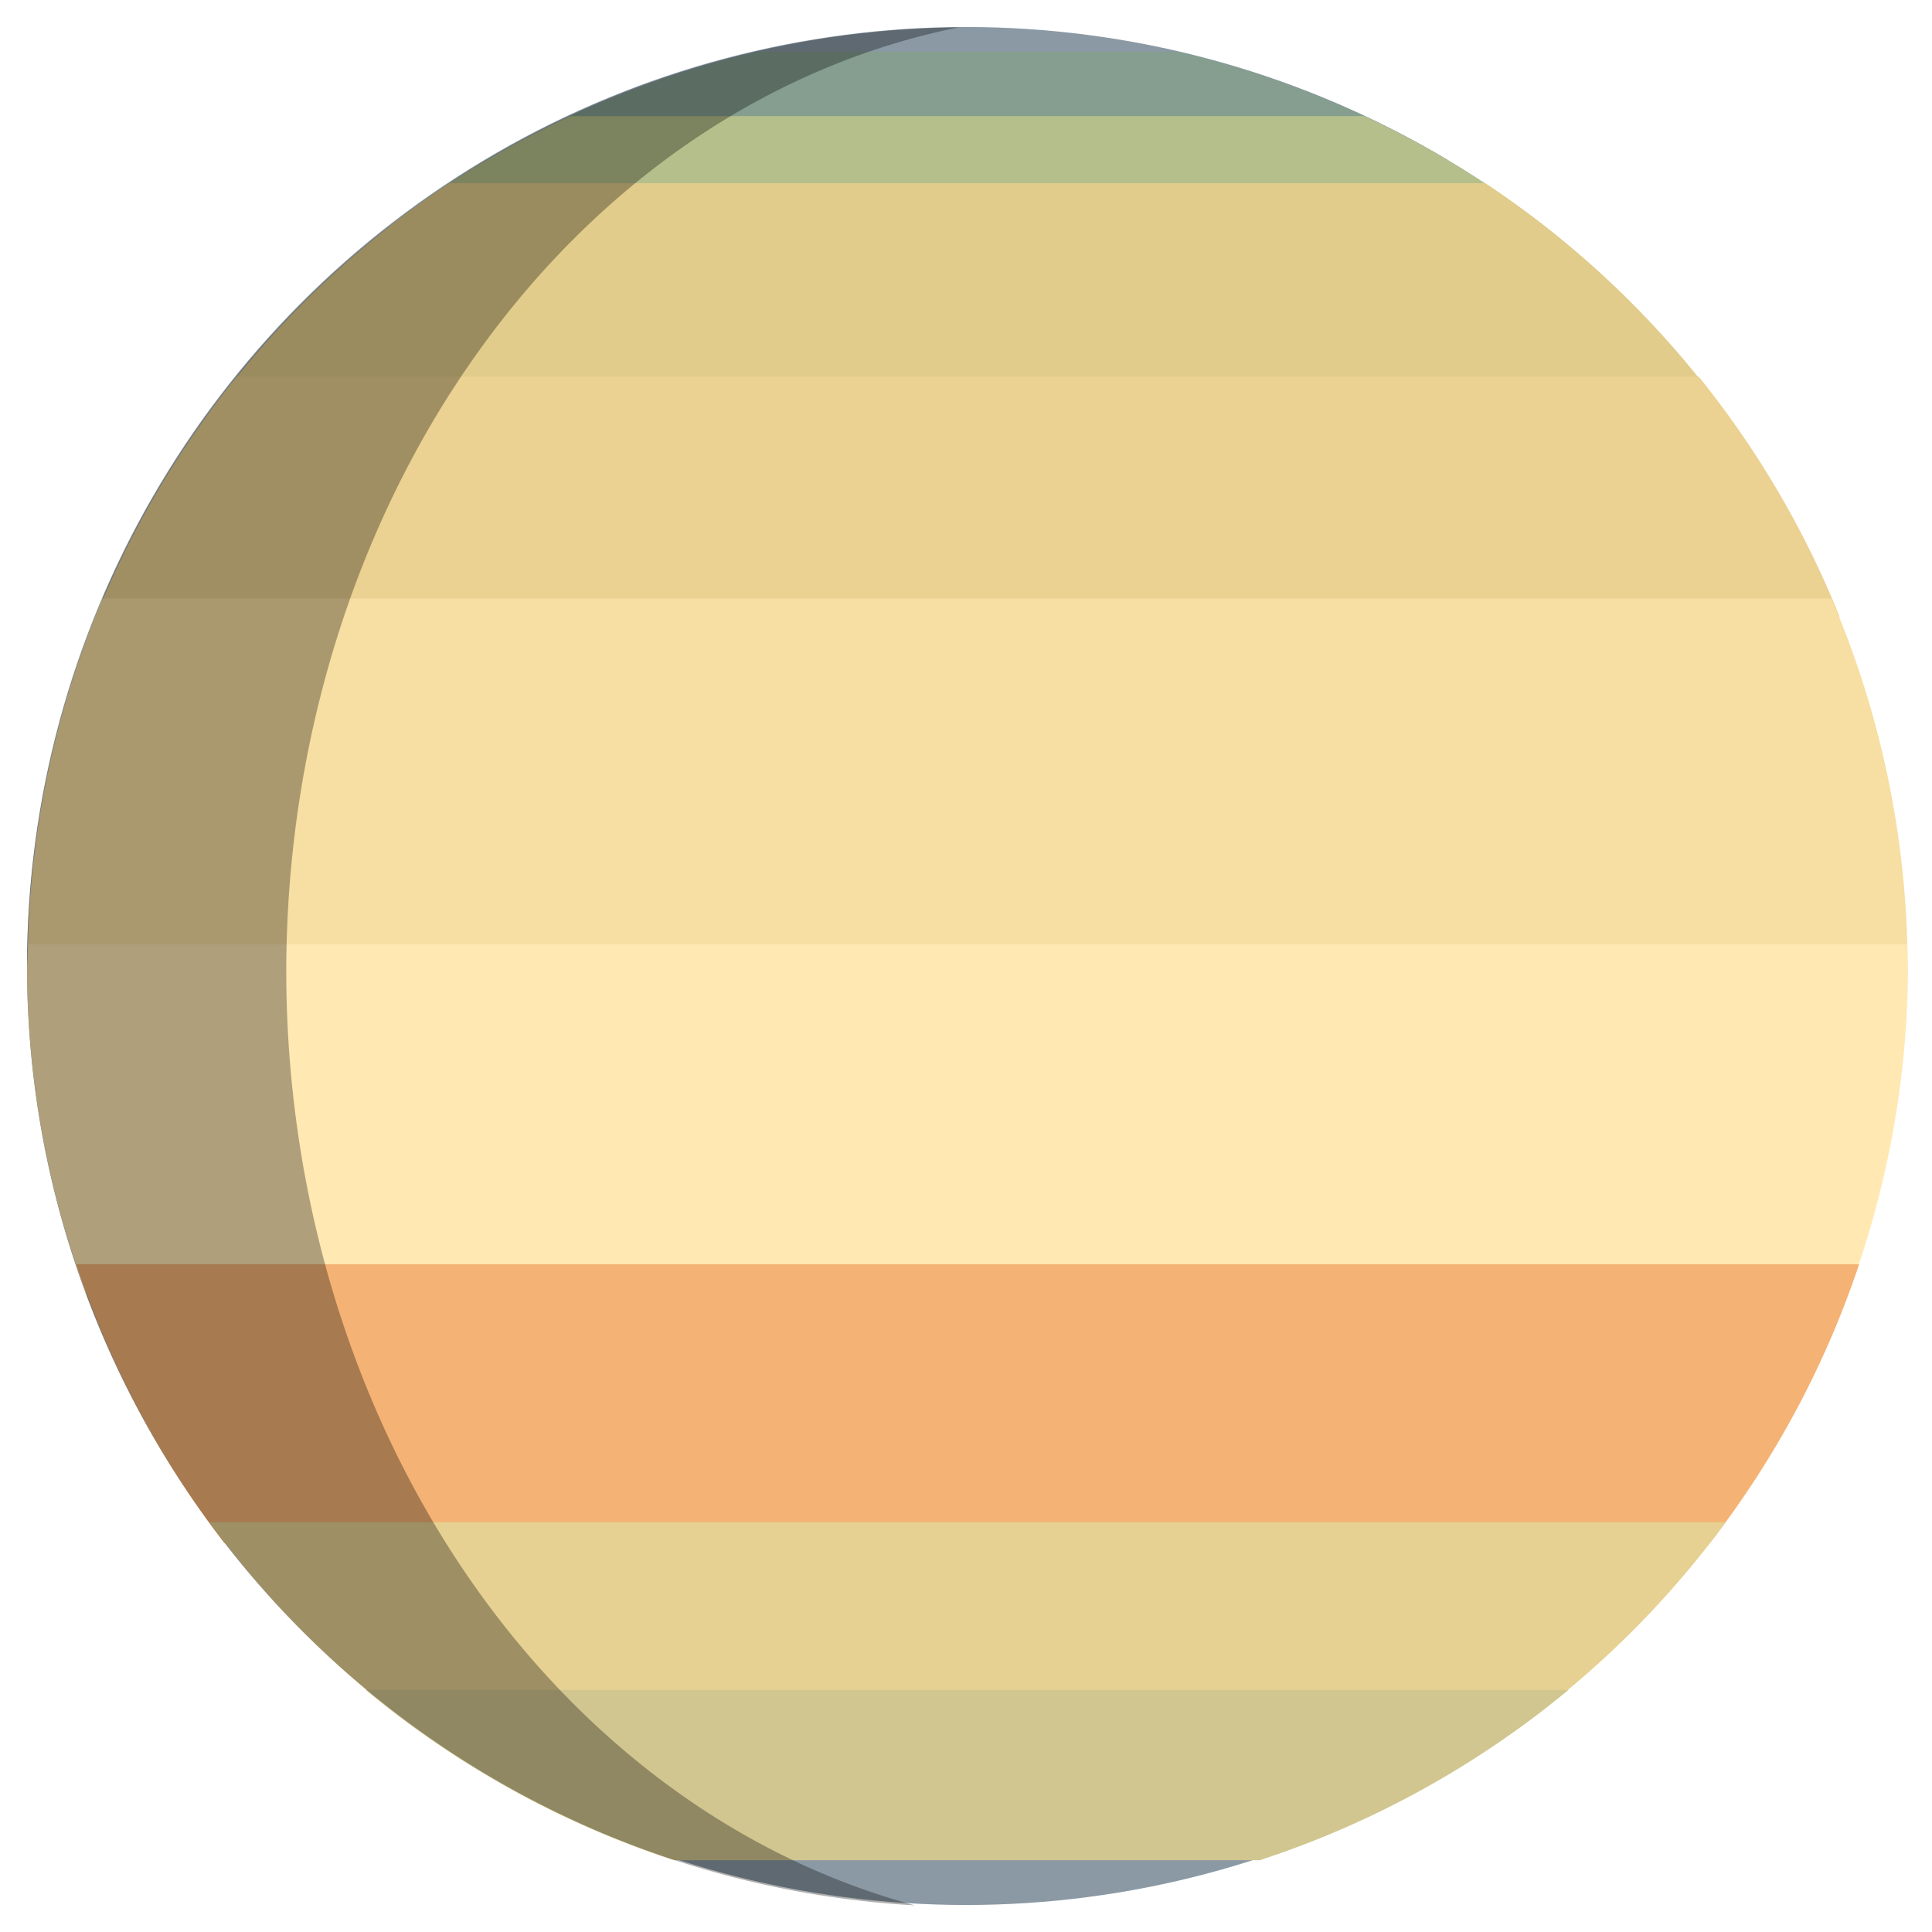 <?xml version='1.0' encoding='utf-8'?>
<svg xmlns="http://www.w3.org/2000/svg" width="3e3" height="3e3" version="1.1" viewBox="0 0 793.75 793.75"> <g transform="translate(0 496.75)"> <circle cx="396.88" cy="-99.875" r="385.78" fill="#8a99a4" style="paint-order:normal"/> <path transform="matrix(.265 0 0 .265 0 -496.75)" d="m1177.2 80a1458.1 1458.1 0 0 0-421.2 168h1488a1458.1 1458.1 0 0 0-419.11-168h-647.72z" fill="#859e8f" style="paint-order:normal"/> <path transform="matrix(.265 0 0 .265 0 -496.75)" d="m884.6 180a1458.1 1458.1 0 0 0-282.74 172h1794.3a1458.1 1458.1 0 0 0-280.82-172h-1230.7z" fill="#b5bf8b" style="paint-order:normal"/> <path transform="matrix(.265 0 0 .265 0 -496.75)" d="m696.96 284a1458.1 1458.1 0 0 0-375.46 360h2356.6a1458.1 1458.1 0 0 0-375.43-360h-1605.7z" fill="#e1cc8b" style="paint-order:normal"/> <path transform="matrix(.265 0 0 .265 0 -496.75)" d="m367.1 584a1458.1 1458.1 0 0 0-218.74 372h2703.6a1458.1 1458.1 0 0 0-218.3-372h-2266.5z" fill="#ebd192" style="paint-order:normal"/> <path transform="matrix(.265 0 0 .265 0 -496.75)" d="m159.08 928a1458.1 1458.1 0 0 0-116.13 552h2914.4a1458.1 1458.1 0 0 0-117.92-552h-2680.3z" fill="#f7dea2" style="paint-order:normal"/> <path transform="matrix(.265 0 0 .265 0 -496.75)" d="m43.746 1464a1458.1 1458.1 0 0 0-1.801 36 1458.1 1458.1 0 0 0 91.006 504h2733.3a1458.1 1458.1 0 0 0 91.812-504 1458.1 1458.1 0 0 0-1.275-36h-2913z" fill="#ffe8b2" style="paint-order:normal"/> <path transform="matrix(.265 0 0 .265 0 -496.75)" d="m118.33 1960a1458.1 1458.1 0 0 0 229.28 432h2303.5a1458.1 1458.1 0 0 0 231.16-432h-2764z" fill="#f4b274" style="paint-order:normal"/> <path transform="matrix(.265 0 0 .265 0 -496.75)" d="m324.73 2360a1458.1 1458.1 0 0 0 331.75 328h1685.7a1458.1 1458.1 0 0 0 333.27-328h-2350.7z" fill="#e6d192" style="paint-order:normal"/> <path transform="matrix(.265 0 0 .265 0 -496.75)" d="m567.03 2620a1458.1 1458.1 0 0 0 477.61 264h908.34a1458.1 1458.1 0 0 0 478.55-264h-1864.5z" fill="#d1c690" style="paint-order:normal"/> <path transform="matrix(.265 0 0 .265 0 -496.75)" d="m1486.2 42.434a1458.1 1458.1 0 0 0-1444.3 1457.6 1458.1 1458.1 0 0 0 1376.8 1454c-261.95-70.338-498.7-239.27-674.3-482.96-193.62-268.69-300.21-610.64-300.58-964.34 0.139-352.77 105.94-693.98 298.47-962.56 190.67-265.99 454.08-443.54 743.88-501.69z" fill-opacity=".314" stroke-width=".992"/> </g> </svg>
